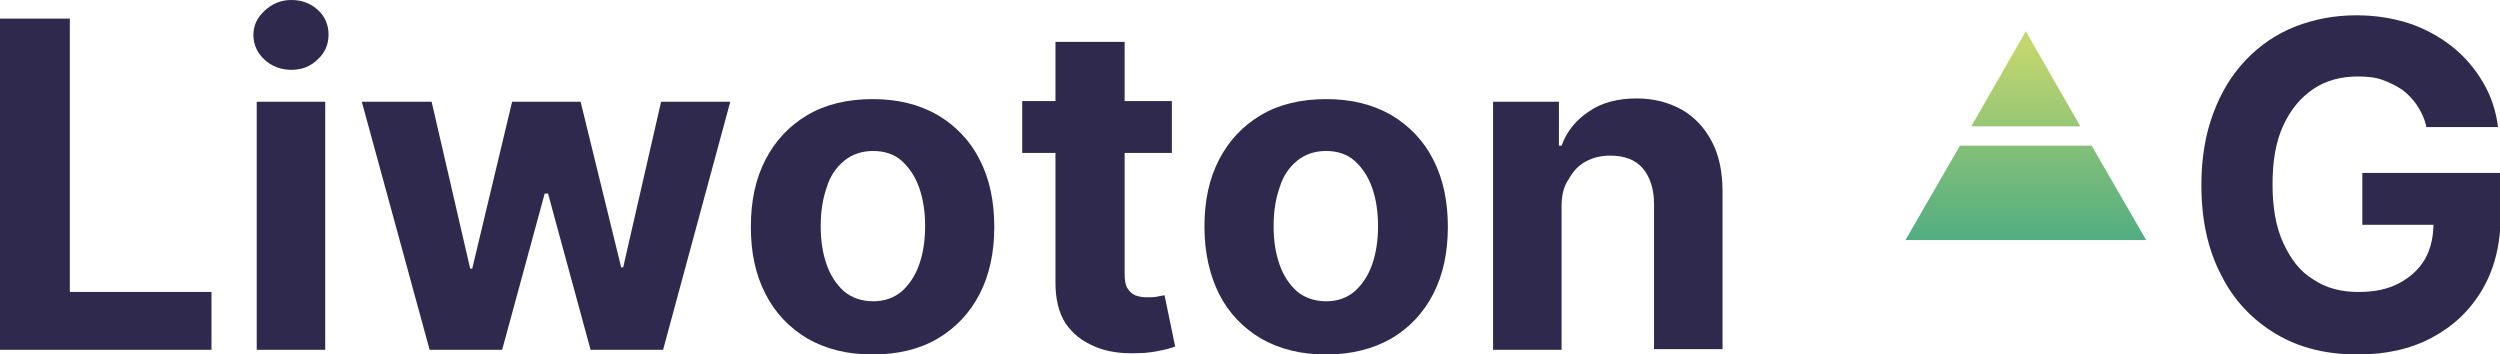 <svg enable-background="new 0 0 375.9 53.3" viewBox="0 0 375.9 53.3" xmlns="http://www.w3.org/2000/svg" xmlns:xlink="http://www.w3.org/1999/xlink"><linearGradient id="a"><stop offset="0" stop-color="#19998b"/><stop offset="1" stop-color="#c4d76d"/></linearGradient><linearGradient id="b" gradientUnits="userSpaceOnUse" x1="304.601" x2="304.601" xlink:href="#a" y1="51.257" y2="4.366"/><linearGradient id="c" gradientUnits="userSpaceOnUse" x1="304.601" x2="304.601" xlink:href="#a" y1="53.413" y2="6.522"/><g fill="#2f294e"><path d="m0 52.6v-49.8h10.5v41.1h21.3v8.7z"/><path d="m43.8 10.5c-1.5 0-2.9-.5-4-1.5s-1.7-2.3-1.7-3.7.5-2.6 1.7-3.7c1.2-1.1 2.5-1.6 4-1.6 1.6 0 2.9.5 4 1.5s1.6 2.3 1.6 3.7-.5 2.7-1.6 3.7c-1.1 1.1-2.4 1.6-4 1.6zm-5.2 42.1v-37.3h10.3v37.3z"/><path d="m64.6 52.6-10.2-37.3h10.5l5.8 25.1h.3l6-25.1h10.3l6.1 24.9h.3l5.7-24.9h10.4l-10.1 37.3h-10.9l-6.4-23.5h-.5l-6.4 23.5z"/><path d="m131.2 53.3c-3.8 0-7-.8-9.8-2.4-2.7-1.6-4.9-3.9-6.3-6.7-1.5-2.9-2.2-6.2-2.2-10.1s.7-7.2 2.2-10.1 3.6-5.1 6.3-6.7 6-2.4 9.8-2.4 7 .8 9.8 2.4c2.7 1.6 4.9 3.9 6.3 6.7 1.5 2.9 2.2 6.3 2.2 10.1s-.7 7.2-2.2 10.1-3.6 5.1-6.3 6.7-6 2.4-9.8 2.4zm.1-8c1.7 0 3.1-.5 4.3-1.5 1.1-1 2-2.3 2.6-4s.9-3.6.9-5.8-.3-4.1-.9-5.8-1.5-3-2.6-4-2.6-1.5-4.3-1.5-3.2.5-4.4 1.5-2.1 2.3-2.6 4c-.6 1.7-.9 3.6-.9 5.8s.3 4.1.9 5.8 1.5 3 2.6 4c1.2 1 2.7 1.5 4.4 1.5z"/><path d="m176.2 15.3v7.7h-22.5v-7.8h22.5zm-17.4-9h10.3v34.8c0 1 .1 1.7.4 2.2s.7.9 1.2 1.1 1.1.3 1.8.3c.5 0 1 0 1.5-.1s.9-.2 1.1-.2l1.6 7.7c-.5.2-1.2.4-2.2.6-.9.2-2.1.4-3.4.4-2.5.1-4.7-.2-6.5-1-1.9-.8-3.3-1.9-4.4-3.5-1-1.6-1.5-3.6-1.5-6.1v-36.2z"/><path d="m199.4 53.3c-3.8 0-7-.8-9.8-2.4-2.7-1.6-4.9-3.9-6.3-6.7s-2.2-6.2-2.2-10.1.7-7.2 2.2-10.1 3.6-5.1 6.3-6.7 6-2.4 9.8-2.4 7 .8 9.8 2.4c2.7 1.6 4.9 3.9 6.3 6.7 1.5 2.9 2.2 6.3 2.2 10.1s-.7 7.2-2.2 10.1-3.6 5.1-6.3 6.7c-2.8 1.6-6.1 2.4-9.8 2.4zm0-8c1.7 0 3.1-.5 4.3-1.5 1.1-1 2-2.3 2.6-4s.9-3.6.9-5.8-.3-4.1-.9-5.8-1.5-3-2.6-4-2.6-1.5-4.3-1.5-3.2.5-4.4 1.5-2.1 2.3-2.6 4c-.6 1.7-.9 3.6-.9 5.8s.3 4.1.9 5.8 1.5 3 2.6 4c1.2 1 2.7 1.5 4.4 1.5z"/><path d="m234.8 31v21.6h-10.3v-37.3h9.9v6.6h.4c.8-2.2 2.2-3.9 4.2-5.2 1.9-1.3 4.3-1.9 7.1-1.9 2.6 0 4.8.6 6.8 1.7 1.9 1.1 3.4 2.7 4.5 4.8s1.6 4.6 1.6 7.5v23.7h-10.3v-21.8c0-2.3-.6-4.1-1.7-5.4s-2.8-1.9-4.9-1.9c-1.4 0-2.6.3-3.7.9s-1.9 1.5-2.5 2.6c-.8 1.1-1.1 2.5-1.1 4.1z"/><path d="m364.8 18.9c-.3-1.2-.8-2.2-1.4-3.1s-1.4-1.7-2.2-2.3c-.9-.6-1.9-1.1-3-1.5s-2.4-.5-3.7-.5c-2.5 0-4.8.6-6.7 1.9s-3.4 3.1-4.5 5.5-1.6 5.3-1.6 8.8.5 6.4 1.6 8.8 2.5 4.3 4.5 5.5c1.9 1.3 4.2 1.9 6.8 1.9 2.4 0 4.4-.4 6.1-1.3s3-2.1 3.9-3.6c.9-1.6 1.3-3.4 1.3-5.5l2.1.3h-12.8v-7.8h20.8v6.3c0 4.4-.9 8.1-2.8 11.3s-4.4 5.5-7.6 7.2-6.9 2.5-11.1 2.5c-4.7 0-8.8-1-12.3-3.1s-6.3-5-8.2-8.8c-2-3.8-3-8.3-3-13.6 0-4 .6-7.6 1.8-10.8s2.8-5.8 4.9-8 4.6-3.9 7.4-5 5.9-1.7 9.2-1.7c2.8 0 5.4.4 7.9 1.2 2.4.8 4.6 2 6.5 3.5s3.4 3.3 4.6 5.3 2 4.3 2.3 6.8h-10.8z"/></g><path d="m286.5 36.1h36.2l-8.2-14.2h-19.8z" fill="url(#b)"/><path d="m312.8 19-8.2-14.3-8.2 14.3z" fill="url(#c)"/><path d="m324.4 39.1h-39.6l-8.2 14.2h56z" fill="url(#c)"/></svg>